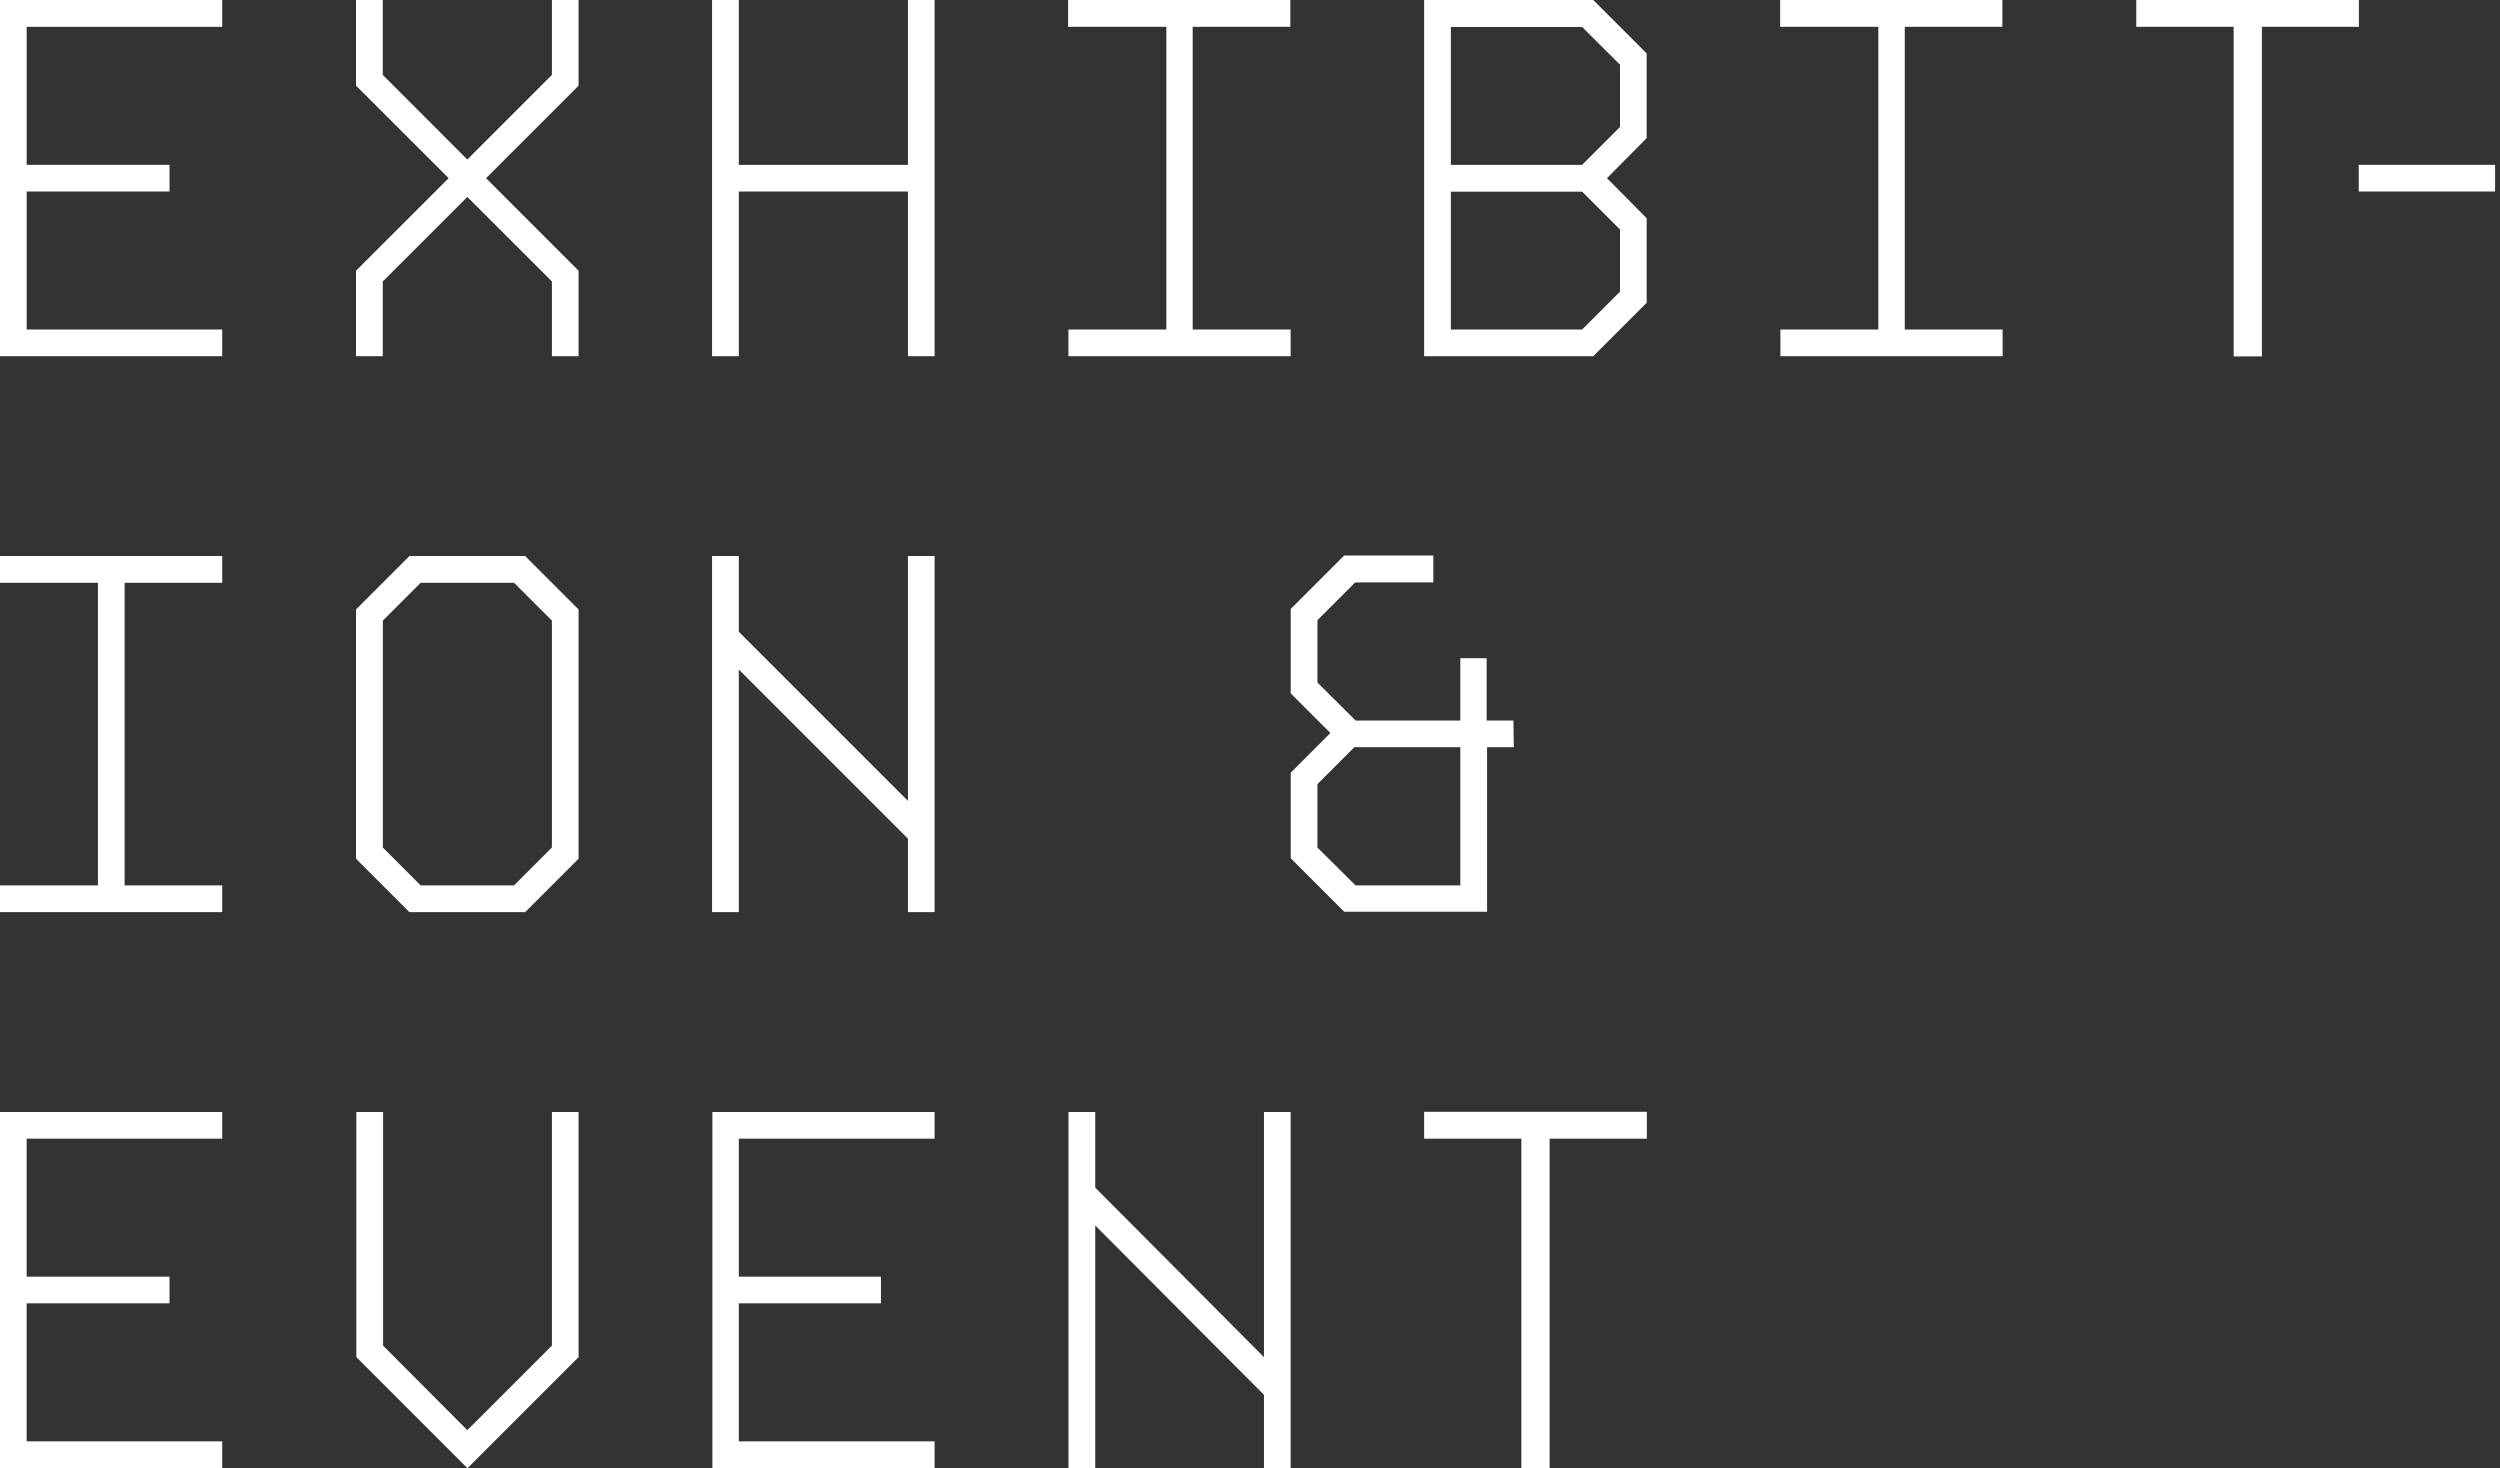 <svg id="レイヤー_1" data-name="レイヤー 1" xmlns="http://www.w3.org/2000/svg" viewBox="0 0 315 185"><rect x="0" y="0" width="315" height="185" fill="#333333" stroke="none"/><defs><style>.cls-1{fill:#fff;}</style></defs><path class="cls-1" d="M3.36,3.38V20.77h18v3.36H3.36V41.52H28v3.36H0V0H28V3.38Z"/><path class="cls-1" d="M69.54,0H72.9V10.79L61.24,22.45,72.9,34.11V44.88H69.54V35.46L58.88,24.81,48.23,35.46v9.42H44.86V34.11L56.53,22.45,44.86,10.79V0h3.37V9.44L58.88,20.1,69.54,9.44Z"/><path class="cls-1" d="M114.4,0h3.36V44.88H114.4V24.13H93.09V44.88H89.72V0h3.37V20.77H114.4Z"/><path class="cls-1" d="M134.58,3.38V0h28V3.38H150.28V41.52h12.34v3.36h-28V41.52h12.34V3.38Z"/><path class="cls-1" d="M207.48,17.4l-5,5.05,5,5.05V38.15l-6.73,6.73H179.44V0h21.31l6.73,6.73Zm-8.13-14H182.81V20.77h16.54L204.12,16V8.15Zm4.77,25.52-4.77-4.77H182.81V41.52h16.54l4.77-4.77Z"/><path class="cls-1" d="M224.3,3.38V0h28V3.38H240V41.52h12.33v3.36h-28V41.52h12.34V3.38Z"/><path class="cls-1" d="M297.22,3.38H285V44.91h-3.56V3.38H269.17V0h28.05Z"/><path class="cls-1" d="M0,73.43V70.06H28v3.37H15.7v38.13H28v3.37H0v-3.37H12.34V73.43Z"/><path class="cls-1" d="M72.9,76.79V108.2l-6.73,6.73H51.59l-6.73-6.73V76.79l6.73-6.73H66.17Zm-8.13,34.77,4.77-4.77V78.19l-4.77-4.76H53l-4.76,4.76v28.6L53,111.56Z"/><path class="cls-1" d="M117.76,114.93H114.4v-9.26L93.09,84.36v30.57H89.72V70.06h3.37V79.6l21.31,21.31V70.06h3.36Z"/><path class="cls-1" d="M3.36,143.47v17.39h18v3.36H3.36v17.39H28V185H0V140.11H28v3.36Z"/><path class="cls-1" d="M69.54,140.11H72.9V171l-14,14-14-14V140.11h3.37v29.44L58.88,180.2l10.66-10.65Z"/><path class="cls-1" d="M93.09,143.47v17.39H111v3.36H93.09v17.39h24.67V185h-28V140.11h28v3.36Z"/><path class="cls-1" d="M162.62,185h-3.36v-9.25L138,154.41V185h-3.37V140.11H138v9.53L159.26,171V140.11h3.36Z"/><path class="cls-1" d="M207.5,143.47H195.25V185h-3.56V143.47H179.44v-3.38H207.5Z"/><rect class="cls-1" x="297.2" y="20.77" width="17.18" height="3.36"/><path class="cls-1" d="M190.69,90.79h-3.37V82.93H184v7.86H170.81L166,86V78.14l4.76-4.76h9.84V70H169.36l-6.73,6.73h0V87.36l5,5-5,5v10.78l6.74,6.74h18V94.15h3.37ZM184,111.56h-13.2L166,106.8v-8l4.65-4.65H184Z"/></svg>
